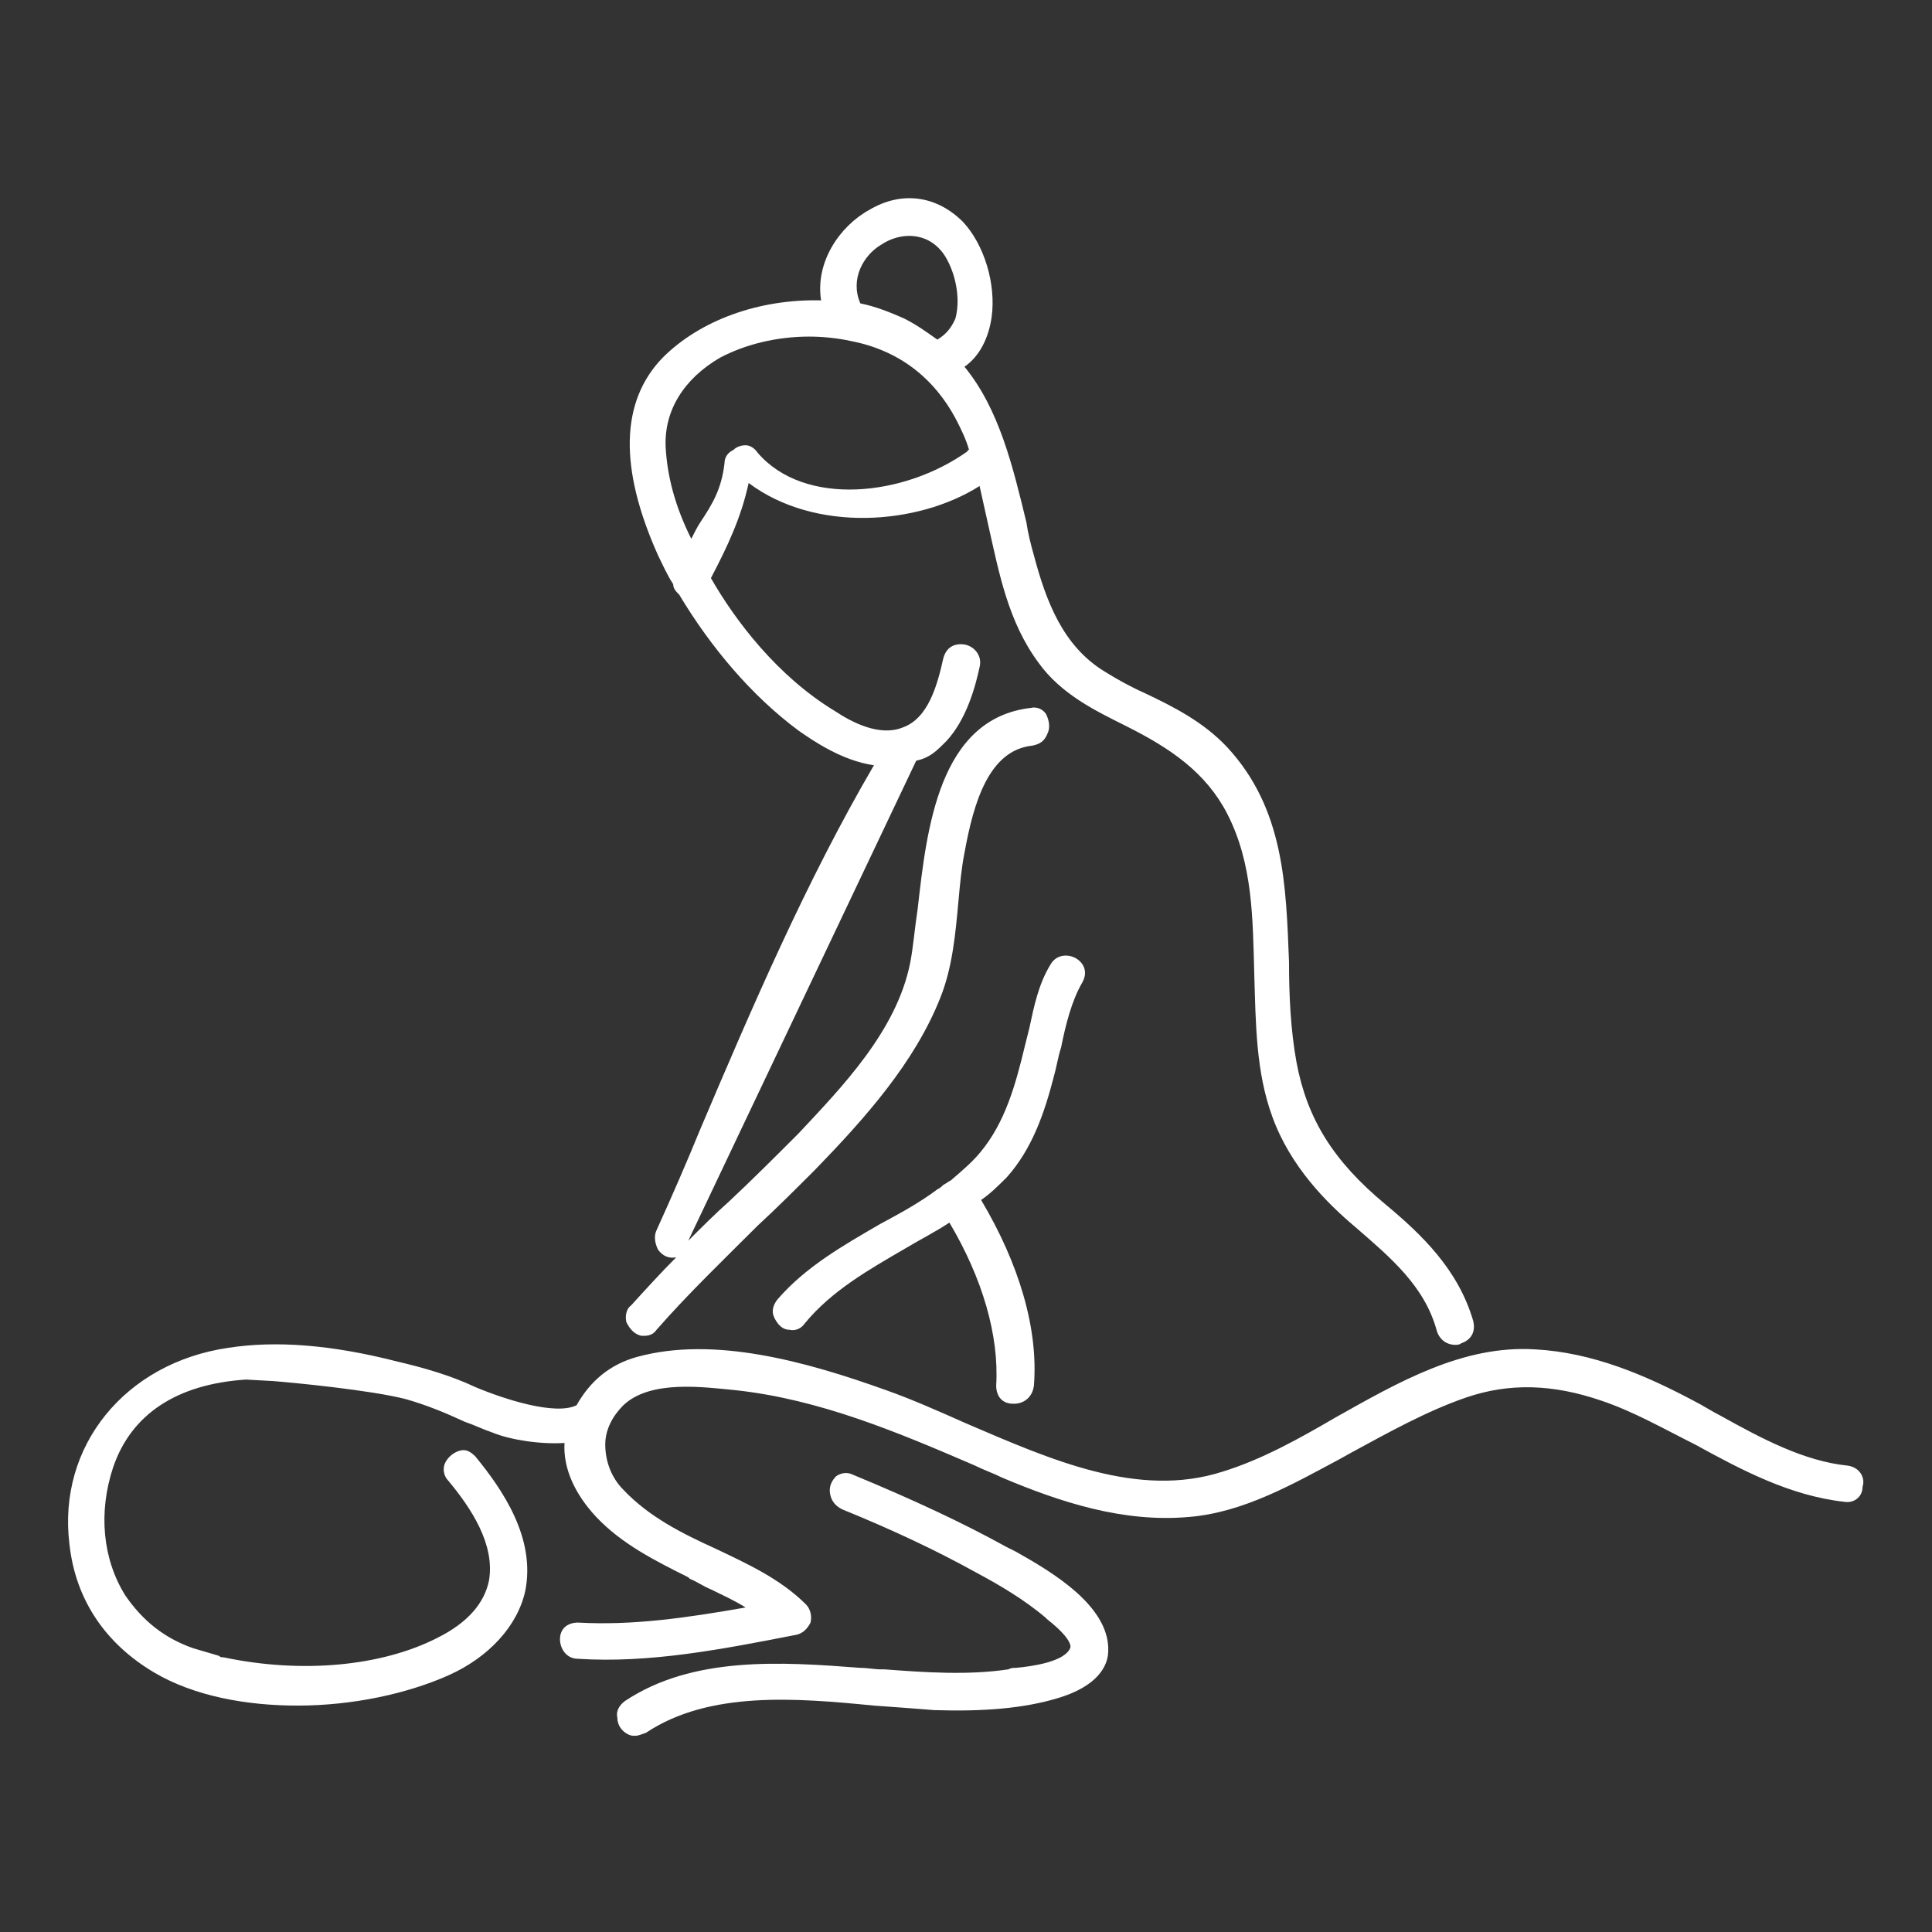 <svg id="Layer_1" xmlns="http://www.w3.org/2000/svg" viewBox="0 0 128 128"><rect x="0" y="0" width="128" height="128" fill="#333333" stroke="none"/><style>.st0{fill:#FFFFFF;}</style><g id="XMLID_50_"><path id="XMLID_54_" class="st0" d="M41.5 87.6c.2.4.5.8 1 .9h.2c.3 0 .6-.1.8-.4 2.1-2.4 4.5-4.7 6.7-6.9 1.3-1.2 2.5-2.4 3.8-3.7 3.3-3.4 6.6-7.1 8.3-11.4.8-2 1-4.2 1.2-6.4.1-1.1.2-2.2.4-3.2.6-3.3 1.6-6.8 4.5-7.1.5-.1.8-.3 1-.8.2-.4.1-.9-.1-1.3-.2-.3-.6-.5-1-.4-6.1.7-6.9 8-7.5 13.3-.2 1.3-.3 2.6-.5 3.6-.9 4.5-4.5 8.2-7.4 11.3-1.5 1.5-3.1 3.1-4.6 4.5-.9.8-1.8 1.7-2.7 2.6l15.1-31.8c.9-.2 1.3-.6 2-1.3 1.3-1.4 1.9-3.5 2.2-4.9.2-.8-.4-1.4-1-1.5-.7-.1-1.2.2-1.4.9-.4 1.8-1 4-2.7 4.6-1.5.6-3.3-.3-4.5-1.1-3.8-2.3-6.6-6-8.2-8.8 1.1-2.1 2-4 2.5-6.3 4.4 3.3 11.2 2.8 15.3.2l.6 2.7c.7 3.1 1.3 6.3 3.3 9 1.5 2.1 3.8 3.2 5.8 4.2 3 1.5 5.3 3.1 6.7 5.8 1.7 3.3 1.7 6.9 1.8 10.7.1 3.2.1 6.4 1.2 9.4 1.2 3.3 3.6 5.7 5.5 7.3 2.3 2 4.6 3.9 5.4 6.9.2.6.7.9 1.2.9.1 0 .3 0 .4-.1.6-.2 1-.7.8-1.5-1-3.4-3.4-5.7-5.8-7.7-3.5-2.9-5.2-5.7-5.9-9.4-.4-2.2-.5-4.5-.5-6.7-.2-5-.3-10.1-4.1-14.2-1.6-1.7-3.6-2.7-5.5-3.6-.9-.4-1.8-.9-2.6-1.4-2.8-1.7-3.9-4.7-4.7-7.7-.2-.7-.4-1.5-.5-2.2-.9-3.7-1.8-7.5-4.1-10.3 1-.7 1.6-1.9 1.8-3.3.3-2.2-.5-4.8-1.9-6.3-1.7-1.7-4-2.1-6.2-.8-2 1.1-3.6 3.5-3.2 6-4.1-.1-8 1.3-10.5 3.8-2.8 2.9-2.9 7.3-.3 13.1.3.6.6 1.3 1 1.9 0 .3.2.5.4.7 2.1 3.5 4.8 6.7 7.9 9 1 .7 2.9 2 5 2.3-4.5 7.7-8.1 16.1-11.5 24.1-.9 2.2-1.9 4.5-2.9 6.7-.2.4-.1.9.1 1.3.3.4.7.6 1.2.5-1 1-2 2.1-3 3.2-.3.2-.4.7-.3 1.1zm7.9-58.1c-.3 0-.6.1-.8.3-.4.2-.6.5-.6.9-.2 1.7-.8 2.7-1.6 3.9-.2.3-.4.7-.6 1.1-1.1-2.2-1.6-4.2-1.7-6.1-.1-2.4 1.2-4.5 3.6-5.9 1.7-.9 3.8-1.4 5.9-1.4.9 0 1.9.1 2.8.3 3.1.6 5.5 2.4 7 5.3.3.6.6 1.2.8 1.9 0 0-.1 0-.1.1-4.2 3-10.8 3.7-13.9.1-.2-.3-.5-.5-.8-.5zm12.7-7c-.7-.5-1.4-1-2.2-1.4-.9-.4-1.9-.8-2.9-1-.7-1.6.2-3.2 1.4-3.9 1.2-.8 3-.9 4.1.6.7 1 1.2 2.8.8 4.3-.3.7-.7 1.1-1.2 1.4z"/><path id="XMLID_8_" class="st0" d="M66.7 78c1.7-1.9 2.5-4.3 3.1-6.6.2-.7.3-1.4.5-2 .3-1.5.7-3.1 1.4-4.3.4-.7.1-1.3-.4-1.6-.5-.3-1.3-.3-1.7.4-.8 1.3-1.1 2.8-1.4 4.2l-.3 1.2c-.6 2.5-1.3 5.1-3 7.1-.5.6-1.2 1.2-1.9 1.8-.2.1-.3.2-.5.3-.1.1-.2.2-.4.3-1.2.9-2.5 1.6-3.8 2.3-2.4 1.4-4.9 2.8-6.8 5-.3.4-.4.8-.2 1.2.2.4.5.8 1 .8.4.1.8-.1 1-.4 1.8-2.2 4.3-3.6 6.7-5 1-.6 2-1.1 2.9-1.7 2.2 3.7 3.3 7.5 3.1 10.8 0 .7.4 1.2 1.1 1.2h.1c.6 0 1.2-.4 1.3-1.2.3-3.8-1-8.1-3.5-12.3.6-.4 1.2-1 1.7-1.5z"/><path id="XMLID_7_" class="st0" d="M122.4 97.1c-2.9-.3-5.7-1.8-8.4-3.3-.6-.3-1.2-.7-1.8-1-3.2-1.7-6.7-3.2-10.5-3.4-4.8-.3-9.1 2.2-13.2 4.5-2.4 1.4-4.9 2.8-7.5 3.6-5.6 1.8-11.4-.8-17-3.2-1.8-.8-3.6-1.6-5.3-2.2-5.3-1.9-11.4-3.6-16.5-2.2-1.8.5-3.1 1.6-4 3.2-1.4.7-4.8-.4-6.7-1.2-1.7-.8-3.5-1.3-5.2-1.7-4.3-1.1-8-1.4-11.2-.9-6.8 1-11.3 6.5-10.5 13 .4 3.7 2.4 6.6 5.6 8.5 2.7 1.6 6.2 2.2 9.5 2.2 3.7 0 7.3-.8 10-2s4.6-3.3 5.1-5.6c.7-3.5-1.5-6.7-3.3-8.9-.3-.3-.6-.5-1-.4-.4.1-.8.4-1 .8-.2.4-.1.9.2 1.2 1.5 1.8 3.1 4.2 2.7 6.6-.3 1.5-1.4 2.8-3.4 3.8-3.7 1.9-9 2.4-14.2 1.3-.1 0-.2 0-.3-.1l-1.7-.5c-2-.7-3.4-1.9-4.5-3.5-1.5-2.4-1.8-5.5-.8-8.5 1.2-3.5 4.2-5.5 8.8-5.8l1.8.1c1.3.1 6.5.6 8.8 1.2 1.4.4 2.6.9 3.9 1.5.6.2 1.2.5 1.8.7 1.2.5 3.2.8 4.8.7-.1 1.7.7 3.4 2.1 4.9 1.7 1.8 3.9 2.9 6.1 4l.1.1c.5.2.9.5 1.4.7.8.4 1.5.7 2.3 1.2-4 .7-7.5 1.2-11.1 1-.7 0-1.2.4-1.2 1.1 0 .6.4 1.3 1.2 1.3 4.7.3 9.4-.6 14.5-1.6.4-.1.7-.4.9-.8.1-.4 0-.9-.3-1.2-1.7-1.7-3.9-2.7-6-3.7-2.2-1-4.4-2.1-6.1-3.9-.8-.8-1.2-1.9-1.2-3 0-1 .5-1.9 1.2-2.6 1.8-1.7 5.3-1.2 7.4-1 5.6.6 10.8 2.8 15.9 5 .6.3 1.2.5 1.8.8 3.8 1.6 8 3 12.4 2.6 3.6-.3 6.9-2.2 9.9-3.8l.9-.5c2.4-1.3 4.9-2.7 7.5-3.6 2.9-1 5.8-.9 9 .2 2.1.7 4.2 1.9 6.2 2.9 3.1 1.7 6.3 3.4 9.9 3.8.6.1 1.2-.3 1.2-1 .2-.6-.2-1.3-1-1.4z"/><path id="XMLID_6_" class="st0" d="M67.3 102.8l-.6-.3c-2.9-1.6-6.1-3.1-10.2-4.8-.4-.2-.8-.1-1.1.1-.3.3-.5.7-.4 1.2.1.5.4.8.8 1 3.2 1.3 6.2 2.7 8.9 4.2 1.5.8 3.2 1.8 4.6 3l.1.1c1.4 1.1 1.6 1.7 1.5 1.9-.4.9-2.5 1.2-3.6 1.3-.2 0-.3 0-.5.1-2.7.4-5.5.2-8.2 0h-.2c-.5 0-.9-.1-1.4-.1-5.2-.4-11.1-.8-15.6 2.2-.4.3-.6.7-.5 1.1 0 .5.3.9.7 1.1.2.1.3.1.5.1s.4-.1.7-.2c4.2-2.8 10-2.3 15.1-1.8 1.4.1 2.8.2 4 .3 3.2.1 5.9-.1 8.2-.8 2-.6 3.1-1.6 3.3-2.8.4-3.2-3.8-5.6-6.1-6.9z"/></g></svg>